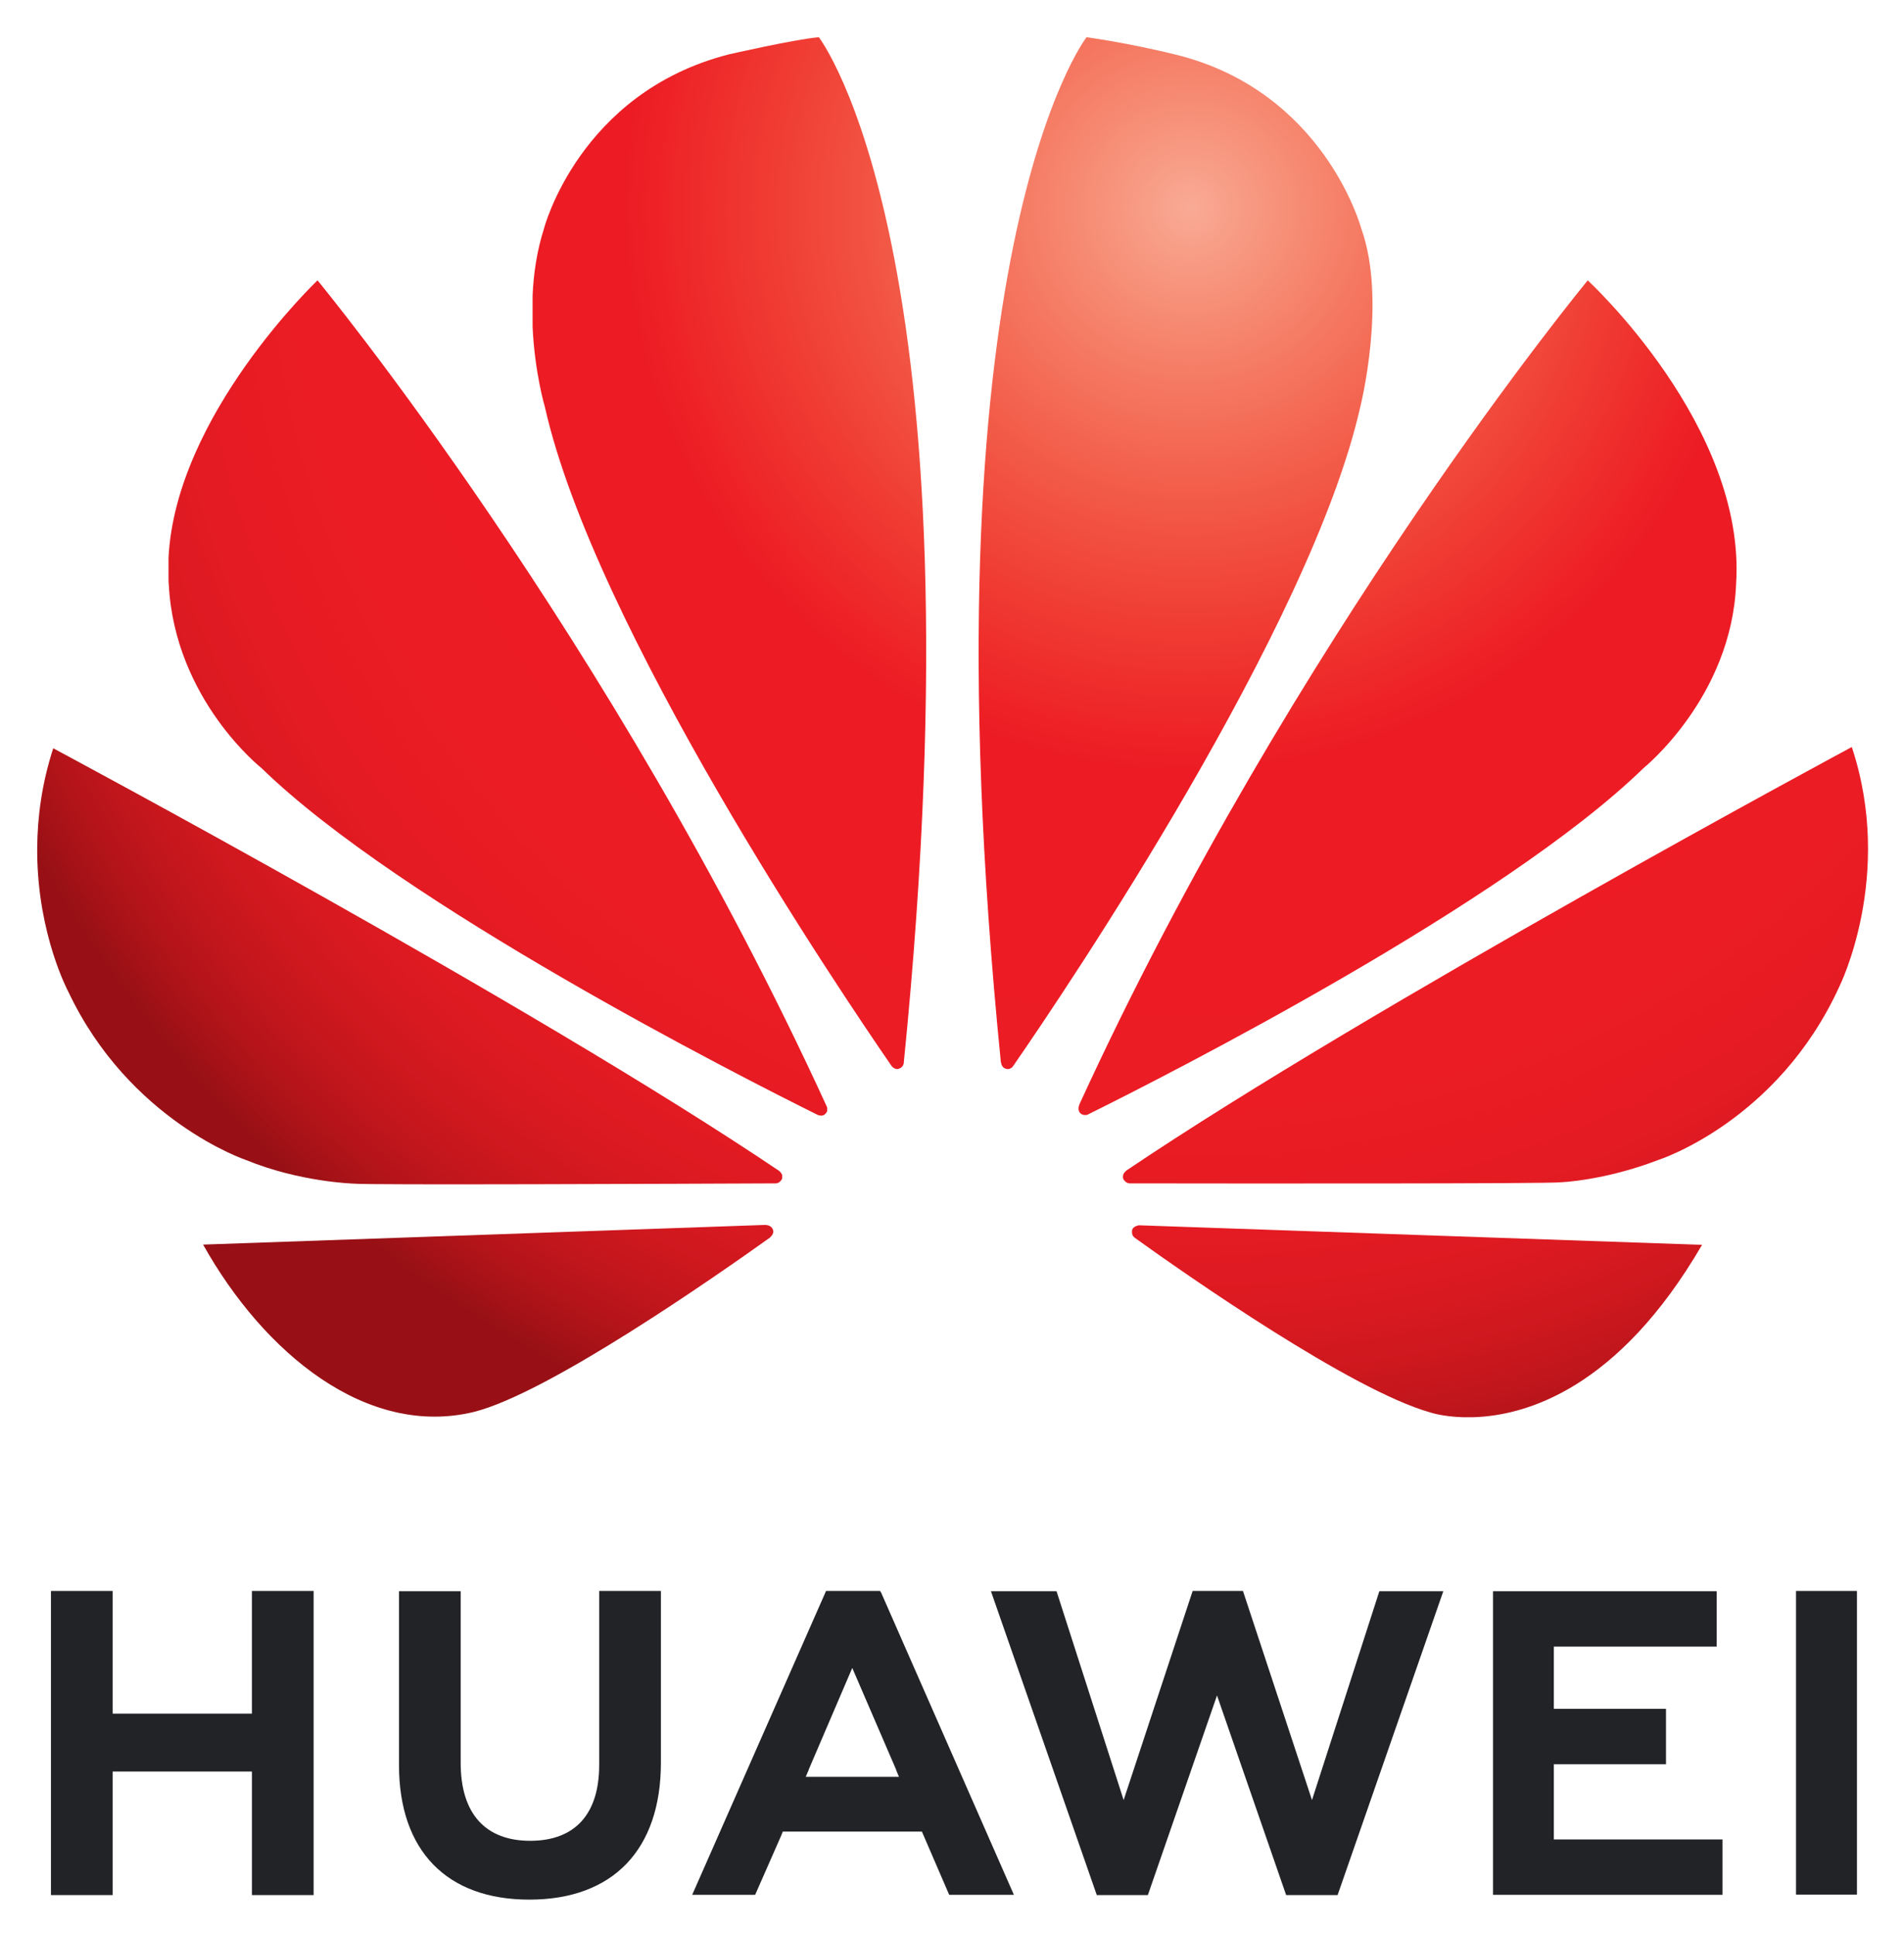 <?xml version="1.0"?>
<svg xmlns="http://www.w3.org/2000/svg" role="img" viewBox="-206.40 -206.40 10562.80 10732.80" width="10562.80" height="10732.80"><title>Huawei Cloud Container Engine (CCE) logo</title><style>svg {enable-background:new 0 0 10156.8 10329.2}</style><style>.st0{fill:#212326}</style><g id="g3483"><path id="path3475" d="M1533.4 8617.4V10304h-342.2v-685.2H418.5v685.2H76.3V8617.4h342.2v680.3h772.6v-680.3h342.3z" class="st0"></path><path id="path3477" d="M3117.9 8617.4h342.2v951.8c0 482.9-265.9 760-730 760-459.1 0-723-272.2-723-746.8v-963.7h342.2v952.5c0 281.3 137.2 431.8 385.6 431.8 247.1 0 382.8-146.3 382.8-420.6v-965z" class="st0"></path><path id="path3493" d="M4279.6 9609.1h.7l-16.8 39.2h517.2l-16.1-39.2h.7l-243.6-564.8-242.1 564.8zM4136.2 9952l-9.8 24.5-143.5 326.1h-349.2l742.6-1685.3h299.5l6.3 9.8 736.3 1675.5h-359L4908.1 9952h-771.9z" class="st0"></path><path id="path3481" d="M7445.8 8618.8h354.8L7214.2 10304h-285.5l-383.5-1107.2-383.6 1107.2h-283.4L5291 8618.7h363.9L6027.2 9777 6410 8617.4h279.2L7072.1 9777l373.7-1158.2z" class="st0"></path><path id="path3485" d="M8413.7 9995.4h935.7v307.2h-1273V8618.8h1240.9V8926h-903.5v345H9036v307.2h-622.2v417.2z" class="st0"></path><path id="path3489" d="M9757.4 8617.4h338v1683.9h-338V8617.4z" class="st0"></path></g><radialGradient id="SVGID_1_" cx="6349.88" cy="-10.402" r="7309.688" gradientTransform="translate(37.613 958.126)" gradientUnits="userSpaceOnUse"><stop offset="0" stop-color="#f9aa95"></stop><stop offset=".004" stop-color="#f9a993"></stop><stop offset=".008" stop-color="#f9a791"></stop><stop offset=".012" stop-color="#f8a68f"></stop><stop offset=".016" stop-color="#f8a48e"></stop><stop offset=".02" stop-color="#f8a38d"></stop><stop offset=".023" stop-color="#f8a28b"></stop><stop offset=".027" stop-color="#f8a089"></stop><stop offset=".031" stop-color="#f89e87"></stop><stop offset=".035" stop-color="#f89d86"></stop><stop offset=".039" stop-color="#f89b84"></stop><stop offset=".043" stop-color="#f89a83"></stop><stop offset=".047" stop-color="#f79982"></stop><stop offset=".051" stop-color="#f79780"></stop><stop offset=".055" stop-color="#f7967e"></stop><stop offset=".059" stop-color="#f7947d"></stop><stop offset=".063" stop-color="#f7937b"></stop><stop offset=".066" stop-color="#f7917a"></stop><stop offset=".07" stop-color="#f79078"></stop><stop offset=".074" stop-color="#f78f77"></stop><stop offset=".078" stop-color="#f78d76"></stop><stop offset=".082" stop-color="#f68c74"></stop><stop offset=".086" stop-color="#f68a72"></stop><stop offset=".09" stop-color="#f68871"></stop><stop offset=".094" stop-color="#f68770"></stop><stop offset=".098" stop-color="#f6866e"></stop><stop offset=".102" stop-color="#f6856d"></stop><stop offset=".105" stop-color="#f6836c"></stop><stop offset=".109" stop-color="#f6826a"></stop><stop offset=".113" stop-color="#f68069"></stop><stop offset=".117" stop-color="#f57f67"></stop><stop offset=".121" stop-color="#f57d66"></stop><stop offset=".125" stop-color="#f57c65"></stop><stop offset=".129" stop-color="#f57b64"></stop><stop offset=".133" stop-color="#f57962"></stop><stop offset=".137" stop-color="#f57861"></stop><stop offset=".141" stop-color="#f57660"></stop><stop offset=".144" stop-color="#f5755e"></stop><stop offset=".148" stop-color="#f4745d"></stop><stop offset=".152" stop-color="#f4735c"></stop><stop offset=".156" stop-color="#f4715b"></stop><stop offset=".16" stop-color="#f4705a"></stop><stop offset=".164" stop-color="#f46e58"></stop><stop offset=".168" stop-color="#f46d57"></stop><stop offset=".172" stop-color="#f46b56"></stop><stop offset=".176" stop-color="#f46a55"></stop><stop offset=".18" stop-color="#f46954"></stop><stop offset=".184" stop-color="#f46853"></stop><stop offset=".188" stop-color="#f36652"></stop><stop offset=".191" stop-color="#f36550"></stop><stop offset=".195" stop-color="#f3634f"></stop><stop offset=".199" stop-color="#f3624f"></stop><stop offset=".203" stop-color="#f3614e"></stop><stop offset=".207" stop-color="#f3604c"></stop><stop offset=".211" stop-color="#f35e4b"></stop><stop offset=".215" stop-color="#f35d4a"></stop><stop offset=".219" stop-color="#f35b49"></stop><stop offset=".223" stop-color="#f25a48"></stop><stop offset=".227" stop-color="#f25947"></stop><stop offset=".231" stop-color="#f25846"></stop><stop offset=".234" stop-color="#f25745"></stop><stop offset=".238" stop-color="#f25544"></stop><stop offset=".242" stop-color="#f25443"></stop><stop offset=".246" stop-color="#f25242"></stop><stop offset=".25" stop-color="#f25141"></stop><stop offset=".254" stop-color="#f25041"></stop><stop offset=".258" stop-color="#f14f40"></stop><stop offset=".262" stop-color="#f14d3f"></stop><stop offset=".266" stop-color="#f14c3e"></stop><stop offset=".27" stop-color="#f14b3d"></stop><stop offset=".273" stop-color="#f14a3c"></stop><stop offset=".277" stop-color="#f1493b"></stop><stop offset=".281" stop-color="#f1473b"></stop><stop offset=".285" stop-color="#f1463a"></stop><stop offset=".289" stop-color="#f14539"></stop><stop offset=".293" stop-color="#f14438"></stop><stop offset=".297" stop-color="#f04337"></stop><stop offset=".301" stop-color="#f04137"></stop><stop offset=".305" stop-color="#f04036"></stop><stop offset=".309" stop-color="#f03f35"></stop><stop offset=".313" stop-color="#f03d34"></stop><stop offset=".316" stop-color="#f03c33"></stop><stop offset=".32" stop-color="#f03b33"></stop><stop offset=".324" stop-color="#f03a32"></stop><stop offset=".328" stop-color="#f03931"></stop><stop offset=".332" stop-color="#ef3731"></stop><stop offset=".336" stop-color="#ef3630"></stop><stop offset=".34" stop-color="#ef352f"></stop><stop offset=".344" stop-color="#ef342f"></stop><stop offset=".348" stop-color="#ef332e"></stop><stop offset=".352" stop-color="#ef312d"></stop><stop offset=".355" stop-color="#ef302d"></stop><stop offset=".359" stop-color="#ef2f2c"></stop><stop offset=".363" stop-color="#ef2e2c"></stop><stop offset=".367" stop-color="#ef2d2b"></stop><stop offset=".371" stop-color="#ee2b2b"></stop><stop offset=".375" stop-color="#ee2a2a"></stop><stop offset=".379" stop-color="#ee2929"></stop><stop offset=".383" stop-color="#ee2829"></stop><stop offset=".387" stop-color="#ee2729"></stop><stop offset=".391" stop-color="#ee2628"></stop><stop offset=".395" stop-color="#ee2427"></stop><stop offset=".398" stop-color="#ee2327"></stop><stop offset=".402" stop-color="#ee2226"></stop><stop offset=".406" stop-color="#ed2126"></stop><stop offset=".41" stop-color="#ed2026"></stop><stop offset=".414" stop-color="#ed1f25"></stop><stop offset=".418" stop-color="#ed1e25"></stop><stop offset=".422" stop-color="#ed1d24"></stop><stop offset=".426" stop-color="#ed1c24"></stop><stop offset=".566" stop-color="#ed1c24"></stop><stop offset=".59" stop-color="#ed1c24"></stop><stop offset=".602" stop-color="#ed1c24"></stop><stop offset=".625" stop-color="#ec1c24"></stop><stop offset=".648" stop-color="#ec1c24"></stop><stop offset=".668" stop-color="#eb1c24"></stop><stop offset=".676" stop-color="#eb1c24"></stop><stop offset=".684" stop-color="#eb1c24"></stop><stop offset=".691" stop-color="#ea1c24"></stop><stop offset=".707" stop-color="#ea1c23"></stop><stop offset=".715" stop-color="#e91b23"></stop><stop offset=".723" stop-color="#e81b23"></stop><stop offset=".731" stop-color="#e81b23"></stop><stop offset=".738" stop-color="#e71b23"></stop><stop offset=".746" stop-color="#e61b23"></stop><stop offset=".754" stop-color="#e61b23"></stop><stop offset=".758" stop-color="#e51b23"></stop><stop offset=".762" stop-color="#e51b23"></stop><stop offset=".766" stop-color="#e51b23"></stop><stop offset=".769" stop-color="#e41b22"></stop><stop offset=".773" stop-color="#e41b22"></stop><stop offset=".777" stop-color="#e41b22"></stop><stop offset=".781" stop-color="#e31b22"></stop><stop offset=".785" stop-color="#e21b22"></stop><stop offset=".789" stop-color="#e21a22"></stop><stop offset=".793" stop-color="#e11a22"></stop><stop offset=".797" stop-color="#e01a22"></stop><stop offset=".801" stop-color="#e01a22"></stop><stop offset=".805" stop-color="#e01a22"></stop><stop offset=".809" stop-color="#df1a22"></stop><stop offset=".813" stop-color="#df1a21"></stop><stop offset=".816" stop-color="#de1a21"></stop><stop offset=".82" stop-color="#dd1a21"></stop><stop offset=".824" stop-color="#dc1a21"></stop><stop offset=".828" stop-color="#dc1a21"></stop><stop offset=".832" stop-color="#da1921"></stop><stop offset=".836" stop-color="#da1921"></stop><stop offset=".84" stop-color="#d91920"></stop><stop offset=".844" stop-color="#d81920"></stop><stop offset=".848" stop-color="#d71920"></stop><stop offset=".852" stop-color="#d61920"></stop><stop offset=".856" stop-color="#d51920"></stop><stop offset=".859" stop-color="#d41920"></stop><stop offset=".863" stop-color="#d3181f"></stop><stop offset=".867" stop-color="#d2181f"></stop><stop offset=".871" stop-color="#d1181f"></stop><stop offset=".875" stop-color="#d0181f"></stop><stop offset=".879" stop-color="#cf181f"></stop><stop offset=".883" stop-color="#ce181e"></stop><stop offset=".887" stop-color="#cd181e"></stop><stop offset=".891" stop-color="#cc171e"></stop><stop offset=".894" stop-color="#ca171e"></stop><stop offset=".898" stop-color="#c9171e"></stop><stop offset=".902" stop-color="#c8171d"></stop><stop offset=".906" stop-color="#c6171d"></stop><stop offset=".91" stop-color="#c5161d"></stop><stop offset=".914" stop-color="#c3161d"></stop><stop offset=".918" stop-color="#c1161c"></stop><stop offset=".922" stop-color="#c0161c"></stop><stop offset=".926" stop-color="#bf161c"></stop><stop offset=".93" stop-color="#bd151b"></stop><stop offset=".934" stop-color="#bb151b"></stop><stop offset=".938" stop-color="#b9151b"></stop><stop offset=".941" stop-color="#b8151b"></stop><stop offset=".945" stop-color="#b6141a"></stop><stop offset=".949" stop-color="#b4141a"></stop><stop offset=".953" stop-color="#b2141a"></stop><stop offset=".957" stop-color="#b01419"></stop><stop offset=".961" stop-color="#ae1319"></stop><stop offset=".965" stop-color="#ac1318"></stop><stop offset=".969" stop-color="#aa1318"></stop><stop offset=".973" stop-color="#a71218"></stop><stop offset=".977" stop-color="#a51217"></stop><stop offset=".981" stop-color="#a31217"></stop><stop offset=".984" stop-color="#a01116"></stop><stop offset=".988" stop-color="#9e1116"></stop><stop offset=".992" stop-color="#9b1116"></stop><stop offset=".996" stop-color="#991015"></stop><stop offset="1" stop-color="#981015"></stop></radialGradient><path fill="url(#SVGID_1_)" d="M1555.1 1348.6s-786.6 746.1-826.5 1537.6v124.6c0 8.4.7 16.8 1.4 25.2 33.6 639 514.4 1017.6 514.4 1017.6 774.7 754.4 2650.4 1707.7 3086.4 1923.9 5.6 2.1 28.7 9.8 42-7 0 0 6.3-5.6 9.8-14.7v-18.9c-.7-1.4-1.4-2.8-1.4-4.2C3187.9 3325 1555.1 1348.6 1555.1 1348.6z"></path><radialGradient id="SVGID_2_" cx="6371.448" cy="-64.321" r="7374.474" gradientTransform="translate(37.734 957.823)" gradientUnits="userSpaceOnUse"><stop offset="0" stop-color="#f9aa95"></stop><stop offset=".004" stop-color="#f9a993"></stop><stop offset=".008" stop-color="#f9a791"></stop><stop offset=".012" stop-color="#f8a68f"></stop><stop offset=".016" stop-color="#f8a48e"></stop><stop offset=".02" stop-color="#f8a38d"></stop><stop offset=".023" stop-color="#f8a28b"></stop><stop offset=".027" stop-color="#f8a089"></stop><stop offset=".031" stop-color="#f89e87"></stop><stop offset=".035" stop-color="#f89d86"></stop><stop offset=".039" stop-color="#f89b84"></stop><stop offset=".043" stop-color="#f89a83"></stop><stop offset=".047" stop-color="#f79982"></stop><stop offset=".051" stop-color="#f79780"></stop><stop offset=".055" stop-color="#f7967e"></stop><stop offset=".059" stop-color="#f7947d"></stop><stop offset=".063" stop-color="#f7937b"></stop><stop offset=".066" stop-color="#f7917a"></stop><stop offset=".07" stop-color="#f79078"></stop><stop offset=".074" stop-color="#f78f77"></stop><stop offset=".078" stop-color="#f78d76"></stop><stop offset=".082" stop-color="#f68c74"></stop><stop offset=".086" stop-color="#f68a72"></stop><stop offset=".09" stop-color="#f68871"></stop><stop offset=".094" stop-color="#f68770"></stop><stop offset=".098" stop-color="#f6866e"></stop><stop offset=".102" stop-color="#f6856d"></stop><stop offset=".105" stop-color="#f6836c"></stop><stop offset=".109" stop-color="#f6826a"></stop><stop offset=".113" stop-color="#f68069"></stop><stop offset=".117" stop-color="#f57f67"></stop><stop offset=".121" stop-color="#f57d66"></stop><stop offset=".125" stop-color="#f57c65"></stop><stop offset=".129" stop-color="#f57b64"></stop><stop offset=".133" stop-color="#f57962"></stop><stop offset=".137" stop-color="#f57861"></stop><stop offset=".141" stop-color="#f57660"></stop><stop offset=".144" stop-color="#f5755e"></stop><stop offset=".148" stop-color="#f4745d"></stop><stop offset=".152" stop-color="#f4735c"></stop><stop offset=".156" stop-color="#f4715b"></stop><stop offset=".16" stop-color="#f4705a"></stop><stop offset=".164" stop-color="#f46e58"></stop><stop offset=".168" stop-color="#f46d57"></stop><stop offset=".172" stop-color="#f46b56"></stop><stop offset=".176" stop-color="#f46a55"></stop><stop offset=".18" stop-color="#f46954"></stop><stop offset=".184" stop-color="#f46853"></stop><stop offset=".188" stop-color="#f36652"></stop><stop offset=".191" stop-color="#f36550"></stop><stop offset=".195" stop-color="#f3634f"></stop><stop offset=".199" stop-color="#f3624f"></stop><stop offset=".203" stop-color="#f3614e"></stop><stop offset=".207" stop-color="#f3604c"></stop><stop offset=".211" stop-color="#f35e4b"></stop><stop offset=".215" stop-color="#f35d4a"></stop><stop offset=".219" stop-color="#f35b49"></stop><stop offset=".223" stop-color="#f25a48"></stop><stop offset=".227" stop-color="#f25947"></stop><stop offset=".231" stop-color="#f25846"></stop><stop offset=".234" stop-color="#f25745"></stop><stop offset=".238" stop-color="#f25544"></stop><stop offset=".242" stop-color="#f25443"></stop><stop offset=".246" stop-color="#f25242"></stop><stop offset=".25" stop-color="#f25141"></stop><stop offset=".254" stop-color="#f25041"></stop><stop offset=".258" stop-color="#f14f40"></stop><stop offset=".262" stop-color="#f14d3f"></stop><stop offset=".266" stop-color="#f14c3e"></stop><stop offset=".27" stop-color="#f14b3d"></stop><stop offset=".273" stop-color="#f14a3c"></stop><stop offset=".277" stop-color="#f1493b"></stop><stop offset=".281" stop-color="#f1473b"></stop><stop offset=".285" stop-color="#f1463a"></stop><stop offset=".289" stop-color="#f14539"></stop><stop offset=".293" stop-color="#f14438"></stop><stop offset=".297" stop-color="#f04337"></stop><stop offset=".301" stop-color="#f04137"></stop><stop offset=".305" stop-color="#f04036"></stop><stop offset=".309" stop-color="#f03f35"></stop><stop offset=".313" stop-color="#f03d34"></stop><stop offset=".316" stop-color="#f03c33"></stop><stop offset=".32" stop-color="#f03b33"></stop><stop offset=".324" stop-color="#f03a32"></stop><stop offset=".328" stop-color="#f03931"></stop><stop offset=".332" stop-color="#ef3731"></stop><stop offset=".336" stop-color="#ef3630"></stop><stop offset=".34" stop-color="#ef352f"></stop><stop offset=".344" stop-color="#ef342f"></stop><stop offset=".348" stop-color="#ef332e"></stop><stop offset=".352" stop-color="#ef312d"></stop><stop offset=".355" stop-color="#ef302d"></stop><stop offset=".359" stop-color="#ef2f2c"></stop><stop offset=".363" stop-color="#ef2e2c"></stop><stop offset=".367" stop-color="#ef2d2b"></stop><stop offset=".371" stop-color="#ee2b2b"></stop><stop offset=".375" stop-color="#ee2a2a"></stop><stop offset=".379" stop-color="#ee2929"></stop><stop offset=".383" stop-color="#ee2829"></stop><stop offset=".387" stop-color="#ee2729"></stop><stop offset=".391" stop-color="#ee2628"></stop><stop offset=".395" stop-color="#ee2427"></stop><stop offset=".398" stop-color="#ee2327"></stop><stop offset=".402" stop-color="#ee2226"></stop><stop offset=".406" stop-color="#ed2126"></stop><stop offset=".41" stop-color="#ed2026"></stop><stop offset=".414" stop-color="#ed1f25"></stop><stop offset=".418" stop-color="#ed1e25"></stop><stop offset=".422" stop-color="#ed1d24"></stop><stop offset=".426" stop-color="#ed1c24"></stop><stop offset=".566" stop-color="#ed1c24"></stop><stop offset=".59" stop-color="#ed1c24"></stop><stop offset=".602" stop-color="#ed1c24"></stop><stop offset=".625" stop-color="#ec1c24"></stop><stop offset=".648" stop-color="#ec1c24"></stop><stop offset=".668" stop-color="#eb1c24"></stop><stop offset=".676" stop-color="#eb1c24"></stop><stop offset=".684" stop-color="#eb1c24"></stop><stop offset=".691" stop-color="#ea1c24"></stop><stop offset=".707" stop-color="#ea1c23"></stop><stop offset=".715" stop-color="#e91b23"></stop><stop offset=".723" stop-color="#e81b23"></stop><stop offset=".731" stop-color="#e81b23"></stop><stop offset=".738" stop-color="#e71b23"></stop><stop offset=".746" stop-color="#e61b23"></stop><stop offset=".754" stop-color="#e61b23"></stop><stop offset=".758" stop-color="#e51b23"></stop><stop offset=".762" stop-color="#e51b23"></stop><stop offset=".766" stop-color="#e51b23"></stop><stop offset=".769" stop-color="#e41b22"></stop><stop offset=".773" stop-color="#e41b22"></stop><stop offset=".777" stop-color="#e41b22"></stop><stop offset=".781" stop-color="#e31b22"></stop><stop offset=".785" stop-color="#e21b22"></stop><stop offset=".789" stop-color="#e21a22"></stop><stop offset=".793" stop-color="#e11a22"></stop><stop offset=".797" stop-color="#e01a22"></stop><stop offset=".801" stop-color="#e01a22"></stop><stop offset=".805" stop-color="#e01a22"></stop><stop offset=".809" stop-color="#df1a22"></stop><stop offset=".813" stop-color="#df1a21"></stop><stop offset=".816" stop-color="#de1a21"></stop><stop offset=".82" stop-color="#dd1a21"></stop><stop offset=".824" stop-color="#dc1a21"></stop><stop offset=".828" stop-color="#dc1a21"></stop><stop offset=".832" stop-color="#da1921"></stop><stop offset=".836" stop-color="#da1921"></stop><stop offset=".84" stop-color="#d91920"></stop><stop offset=".844" stop-color="#d81920"></stop><stop offset=".848" stop-color="#d71920"></stop><stop offset=".852" stop-color="#d61920"></stop><stop offset=".856" stop-color="#d51920"></stop><stop offset=".859" stop-color="#d41920"></stop><stop offset=".863" stop-color="#d3181f"></stop><stop offset=".867" stop-color="#d2181f"></stop><stop offset=".871" stop-color="#d1181f"></stop><stop offset=".875" stop-color="#d0181f"></stop><stop offset=".879" stop-color="#cf181f"></stop><stop offset=".883" stop-color="#ce181e"></stop><stop offset=".887" stop-color="#cd181e"></stop><stop offset=".891" stop-color="#cc171e"></stop><stop offset=".894" stop-color="#ca171e"></stop><stop offset=".898" stop-color="#c9171e"></stop><stop offset=".902" stop-color="#c8171d"></stop><stop offset=".906" stop-color="#c6171d"></stop><stop offset=".91" stop-color="#c5161d"></stop><stop offset=".914" stop-color="#c3161d"></stop><stop offset=".918" stop-color="#c1161c"></stop><stop offset=".922" stop-color="#c0161c"></stop><stop offset=".926" stop-color="#bf161c"></stop><stop offset=".93" stop-color="#bd151b"></stop><stop offset=".934" stop-color="#bb151b"></stop><stop offset=".938" stop-color="#b9151b"></stop><stop offset=".941" stop-color="#b8151b"></stop><stop offset=".945" stop-color="#b6141a"></stop><stop offset=".949" stop-color="#b4141a"></stop><stop offset=".953" stop-color="#b2141a"></stop><stop offset=".957" stop-color="#b01419"></stop><stop offset=".961" stop-color="#ae1319"></stop><stop offset=".965" stop-color="#ac1318"></stop><stop offset=".969" stop-color="#aa1318"></stop><stop offset=".973" stop-color="#a71218"></stop><stop offset=".977" stop-color="#a51217"></stop><stop offset=".981" stop-color="#a31217"></stop><stop offset=".984" stop-color="#a01116"></stop><stop offset=".988" stop-color="#9e1116"></stop><stop offset=".992" stop-color="#9b1116"></stop><stop offset=".996" stop-color="#991015"></stop><stop offset="1" stop-color="#981015"></stop></radialGradient><path fill="url(#SVGID_2_)" d="M2422.9 7624.3c410.1-102.2 1338.1-749.5 1644.7-968.6l-.7-.7c23.8-21.7 15.4-39.2 15.4-39.2-7.7-28-39.9-28-39.9-28v-.7L920.3 6696.3c338 603.2 908.4 1072.1 1502.6 928z"></path><radialGradient id="SVGID_3_" cx="6360.665" cy="-42.752" r="7362.138" gradientTransform="translate(37.673 957.944)" gradientUnits="userSpaceOnUse"><stop offset="0" stop-color="#f9aa95"></stop><stop offset=".004" stop-color="#f9a993"></stop><stop offset=".008" stop-color="#f9a791"></stop><stop offset=".012" stop-color="#f8a68f"></stop><stop offset=".016" stop-color="#f8a48e"></stop><stop offset=".02" stop-color="#f8a38d"></stop><stop offset=".023" stop-color="#f8a28b"></stop><stop offset=".027" stop-color="#f8a089"></stop><stop offset=".031" stop-color="#f89e87"></stop><stop offset=".035" stop-color="#f89d86"></stop><stop offset=".039" stop-color="#f89b84"></stop><stop offset=".043" stop-color="#f89a83"></stop><stop offset=".047" stop-color="#f79982"></stop><stop offset=".051" stop-color="#f79780"></stop><stop offset=".055" stop-color="#f7967e"></stop><stop offset=".059" stop-color="#f7947d"></stop><stop offset=".063" stop-color="#f7937b"></stop><stop offset=".066" stop-color="#f7917a"></stop><stop offset=".07" stop-color="#f79078"></stop><stop offset=".074" stop-color="#f78f77"></stop><stop offset=".078" stop-color="#f78d76"></stop><stop offset=".082" stop-color="#f68c74"></stop><stop offset=".086" stop-color="#f68a72"></stop><stop offset=".09" stop-color="#f68871"></stop><stop offset=".094" stop-color="#f68770"></stop><stop offset=".098" stop-color="#f6866e"></stop><stop offset=".102" stop-color="#f6856d"></stop><stop offset=".105" stop-color="#f6836c"></stop><stop offset=".109" stop-color="#f6826a"></stop><stop offset=".113" stop-color="#f68069"></stop><stop offset=".117" stop-color="#f57f67"></stop><stop offset=".121" stop-color="#f57d66"></stop><stop offset=".125" stop-color="#f57c65"></stop><stop offset=".129" stop-color="#f57b64"></stop><stop offset=".133" stop-color="#f57962"></stop><stop offset=".137" stop-color="#f57861"></stop><stop offset=".141" stop-color="#f57660"></stop><stop offset=".144" stop-color="#f5755e"></stop><stop offset=".148" stop-color="#f4745d"></stop><stop offset=".152" stop-color="#f4735c"></stop><stop offset=".156" stop-color="#f4715b"></stop><stop offset=".16" stop-color="#f4705a"></stop><stop offset=".164" stop-color="#f46e58"></stop><stop offset=".168" stop-color="#f46d57"></stop><stop offset=".172" stop-color="#f46b56"></stop><stop offset=".176" stop-color="#f46a55"></stop><stop offset=".18" stop-color="#f46954"></stop><stop offset=".184" stop-color="#f46853"></stop><stop offset=".188" stop-color="#f36652"></stop><stop offset=".191" stop-color="#f36550"></stop><stop offset=".195" stop-color="#f3634f"></stop><stop offset=".199" stop-color="#f3624f"></stop><stop offset=".203" stop-color="#f3614e"></stop><stop offset=".207" stop-color="#f3604c"></stop><stop offset=".211" stop-color="#f35e4b"></stop><stop offset=".215" stop-color="#f35d4a"></stop><stop offset=".219" stop-color="#f35b49"></stop><stop offset=".223" stop-color="#f25a48"></stop><stop offset=".227" stop-color="#f25947"></stop><stop offset=".231" stop-color="#f25846"></stop><stop offset=".234" stop-color="#f25745"></stop><stop offset=".238" stop-color="#f25544"></stop><stop offset=".242" stop-color="#f25443"></stop><stop offset=".246" stop-color="#f25242"></stop><stop offset=".25" stop-color="#f25141"></stop><stop offset=".254" stop-color="#f25041"></stop><stop offset=".258" stop-color="#f14f40"></stop><stop offset=".262" stop-color="#f14d3f"></stop><stop offset=".266" stop-color="#f14c3e"></stop><stop offset=".27" stop-color="#f14b3d"></stop><stop offset=".273" stop-color="#f14a3c"></stop><stop offset=".277" stop-color="#f1493b"></stop><stop offset=".281" stop-color="#f1473b"></stop><stop offset=".285" stop-color="#f1463a"></stop><stop offset=".289" stop-color="#f14539"></stop><stop offset=".293" stop-color="#f14438"></stop><stop offset=".297" stop-color="#f04337"></stop><stop offset=".301" stop-color="#f04137"></stop><stop offset=".305" stop-color="#f04036"></stop><stop offset=".309" stop-color="#f03f35"></stop><stop offset=".313" stop-color="#f03d34"></stop><stop offset=".316" stop-color="#f03c33"></stop><stop offset=".32" stop-color="#f03b33"></stop><stop offset=".324" stop-color="#f03a32"></stop><stop offset=".328" stop-color="#f03931"></stop><stop offset=".332" stop-color="#ef3731"></stop><stop offset=".336" stop-color="#ef3630"></stop><stop offset=".34" stop-color="#ef352f"></stop><stop offset=".344" stop-color="#ef342f"></stop><stop offset=".348" stop-color="#ef332e"></stop><stop offset=".352" stop-color="#ef312d"></stop><stop offset=".355" stop-color="#ef302d"></stop><stop offset=".359" stop-color="#ef2f2c"></stop><stop offset=".363" stop-color="#ef2e2c"></stop><stop offset=".367" stop-color="#ef2d2b"></stop><stop offset=".371" stop-color="#ee2b2b"></stop><stop offset=".375" stop-color="#ee2a2a"></stop><stop offset=".379" stop-color="#ee2929"></stop><stop offset=".383" stop-color="#ee2829"></stop><stop offset=".387" stop-color="#ee2729"></stop><stop offset=".391" stop-color="#ee2628"></stop><stop offset=".395" stop-color="#ee2427"></stop><stop offset=".398" stop-color="#ee2327"></stop><stop offset=".402" stop-color="#ee2226"></stop><stop offset=".406" stop-color="#ed2126"></stop><stop offset=".41" stop-color="#ed2026"></stop><stop offset=".414" stop-color="#ed1f25"></stop><stop offset=".418" stop-color="#ed1e25"></stop><stop offset=".422" stop-color="#ed1d24"></stop><stop offset=".426" stop-color="#ed1c24"></stop><stop offset=".566" stop-color="#ed1c24"></stop><stop offset=".59" stop-color="#ed1c24"></stop><stop offset=".602" stop-color="#ed1c24"></stop><stop offset=".625" stop-color="#ec1c24"></stop><stop offset=".648" stop-color="#ec1c24"></stop><stop offset=".668" stop-color="#eb1c24"></stop><stop offset=".676" stop-color="#eb1c24"></stop><stop offset=".684" stop-color="#eb1c24"></stop><stop offset=".691" stop-color="#ea1c24"></stop><stop offset=".707" stop-color="#ea1c23"></stop><stop offset=".715" stop-color="#e91b23"></stop><stop offset=".723" stop-color="#e81b23"></stop><stop offset=".731" stop-color="#e81b23"></stop><stop offset=".738" stop-color="#e71b23"></stop><stop offset=".746" stop-color="#e61b23"></stop><stop offset=".754" stop-color="#e61b23"></stop><stop offset=".758" stop-color="#e51b23"></stop><stop offset=".762" stop-color="#e51b23"></stop><stop offset=".766" stop-color="#e51b23"></stop><stop offset=".769" stop-color="#e41b22"></stop><stop offset=".773" stop-color="#e41b22"></stop><stop offset=".777" stop-color="#e41b22"></stop><stop offset=".781" stop-color="#e31b22"></stop><stop offset=".785" stop-color="#e21b22"></stop><stop offset=".789" stop-color="#e21a22"></stop><stop offset=".793" stop-color="#e11a22"></stop><stop offset=".797" stop-color="#e01a22"></stop><stop offset=".801" stop-color="#e01a22"></stop><stop offset=".805" stop-color="#e01a22"></stop><stop offset=".809" stop-color="#df1a22"></stop><stop offset=".813" stop-color="#df1a21"></stop><stop offset=".816" stop-color="#de1a21"></stop><stop offset=".82" stop-color="#dd1a21"></stop><stop offset=".824" stop-color="#dc1a21"></stop><stop offset=".828" stop-color="#dc1a21"></stop><stop offset=".832" stop-color="#da1921"></stop><stop offset=".836" stop-color="#da1921"></stop><stop offset=".84" stop-color="#d91920"></stop><stop offset=".844" stop-color="#d81920"></stop><stop offset=".848" stop-color="#d71920"></stop><stop offset=".852" stop-color="#d61920"></stop><stop offset=".856" stop-color="#d51920"></stop><stop offset=".859" stop-color="#d41920"></stop><stop offset=".863" stop-color="#d3181f"></stop><stop offset=".867" stop-color="#d2181f"></stop><stop offset=".871" stop-color="#d1181f"></stop><stop offset=".875" stop-color="#d0181f"></stop><stop offset=".879" stop-color="#cf181f"></stop><stop offset=".883" stop-color="#ce181e"></stop><stop offset=".887" stop-color="#cd181e"></stop><stop offset=".891" stop-color="#cc171e"></stop><stop offset=".894" stop-color="#ca171e"></stop><stop offset=".898" stop-color="#c9171e"></stop><stop offset=".902" stop-color="#c8171d"></stop><stop offset=".906" stop-color="#c6171d"></stop><stop offset=".91" stop-color="#c5161d"></stop><stop offset=".914" stop-color="#c3161d"></stop><stop offset=".918" stop-color="#c1161c"></stop><stop offset=".922" stop-color="#c0161c"></stop><stop offset=".926" stop-color="#bf161c"></stop><stop offset=".93" stop-color="#bd151b"></stop><stop offset=".934" stop-color="#bb151b"></stop><stop offset=".938" stop-color="#b9151b"></stop><stop offset=".941" stop-color="#b8151b"></stop><stop offset=".945" stop-color="#b6141a"></stop><stop offset=".949" stop-color="#b4141a"></stop><stop offset=".953" stop-color="#b2141a"></stop><stop offset=".957" stop-color="#b01419"></stop><stop offset=".961" stop-color="#ae1319"></stop><stop offset=".965" stop-color="#ac1318"></stop><stop offset=".969" stop-color="#aa1318"></stop><stop offset=".973" stop-color="#a71218"></stop><stop offset=".977" stop-color="#a51217"></stop><stop offset=".981" stop-color="#a31217"></stop><stop offset=".984" stop-color="#a01116"></stop><stop offset=".988" stop-color="#9e1116"></stop><stop offset=".992" stop-color="#9b1116"></stop><stop offset=".996" stop-color="#991015"></stop><stop offset="1" stop-color="#981015"></stop></radialGradient><path fill="url(#SVGID_3_)" d="M1158.3 6227.3c298.8 122.5 597.7 130.9 597.7 130.9 46.2 8.4 1856.7.7 2341.7-1.4 20.3 0 32.2-21 32.2-21 .7-2.1 2.1-4.2 2.8-6.3v-19.6c-4.2-11.9-14.7-20.3-14.7-20.3v-.7C2746.9 5363.7 88.9 3943.7 88.9 3943.7c-63.7 196-87.5 382.8-88.9 550.8v30.1c3.5 455.6 172.9 769.8 172.9 769.8 338.7 716 985.4 932.9 985.4 932.9z"></path><radialGradient id="SVGID_4_" cx="6371.448" cy="-10.402" r="7400.621" gradientTransform="translate(37.734 958.126)" gradientUnits="userSpaceOnUse"><stop offset="0" stop-color="#f9aa95"></stop><stop offset=".004" stop-color="#f9a993"></stop><stop offset=".008" stop-color="#f9a791"></stop><stop offset=".012" stop-color="#f8a68f"></stop><stop offset=".016" stop-color="#f8a48e"></stop><stop offset=".02" stop-color="#f8a38d"></stop><stop offset=".023" stop-color="#f8a28b"></stop><stop offset=".027" stop-color="#f8a089"></stop><stop offset=".031" stop-color="#f89e87"></stop><stop offset=".035" stop-color="#f89d86"></stop><stop offset=".039" stop-color="#f89b84"></stop><stop offset=".043" stop-color="#f89a83"></stop><stop offset=".047" stop-color="#f79982"></stop><stop offset=".051" stop-color="#f79780"></stop><stop offset=".055" stop-color="#f7967e"></stop><stop offset=".059" stop-color="#f7947d"></stop><stop offset=".063" stop-color="#f7937b"></stop><stop offset=".066" stop-color="#f7917a"></stop><stop offset=".07" stop-color="#f79078"></stop><stop offset=".074" stop-color="#f78f77"></stop><stop offset=".078" stop-color="#f78d76"></stop><stop offset=".082" stop-color="#f68c74"></stop><stop offset=".086" stop-color="#f68a72"></stop><stop offset=".09" stop-color="#f68871"></stop><stop offset=".094" stop-color="#f68770"></stop><stop offset=".098" stop-color="#f6866e"></stop><stop offset=".102" stop-color="#f6856d"></stop><stop offset=".105" stop-color="#f6836c"></stop><stop offset=".109" stop-color="#f6826a"></stop><stop offset=".113" stop-color="#f68069"></stop><stop offset=".117" stop-color="#f57f67"></stop><stop offset=".121" stop-color="#f57d66"></stop><stop offset=".125" stop-color="#f57c65"></stop><stop offset=".129" stop-color="#f57b64"></stop><stop offset=".133" stop-color="#f57962"></stop><stop offset=".137" stop-color="#f57861"></stop><stop offset=".141" stop-color="#f57660"></stop><stop offset=".144" stop-color="#f5755e"></stop><stop offset=".148" stop-color="#f4745d"></stop><stop offset=".152" stop-color="#f4735c"></stop><stop offset=".156" stop-color="#f4715b"></stop><stop offset=".16" stop-color="#f4705a"></stop><stop offset=".164" stop-color="#f46e58"></stop><stop offset=".168" stop-color="#f46d57"></stop><stop offset=".172" stop-color="#f46b56"></stop><stop offset=".176" stop-color="#f46a55"></stop><stop offset=".18" stop-color="#f46954"></stop><stop offset=".184" stop-color="#f46853"></stop><stop offset=".188" stop-color="#f36652"></stop><stop offset=".191" stop-color="#f36550"></stop><stop offset=".195" stop-color="#f3634f"></stop><stop offset=".199" stop-color="#f3624f"></stop><stop offset=".203" stop-color="#f3614e"></stop><stop offset=".207" stop-color="#f3604c"></stop><stop offset=".211" stop-color="#f35e4b"></stop><stop offset=".215" stop-color="#f35d4a"></stop><stop offset=".219" stop-color="#f35b49"></stop><stop offset=".223" stop-color="#f25a48"></stop><stop offset=".227" stop-color="#f25947"></stop><stop offset=".231" stop-color="#f25846"></stop><stop offset=".234" stop-color="#f25745"></stop><stop offset=".238" stop-color="#f25544"></stop><stop offset=".242" stop-color="#f25443"></stop><stop offset=".246" stop-color="#f25242"></stop><stop offset=".25" stop-color="#f25141"></stop><stop offset=".254" stop-color="#f25041"></stop><stop offset=".258" stop-color="#f14f40"></stop><stop offset=".262" stop-color="#f14d3f"></stop><stop offset=".266" stop-color="#f14c3e"></stop><stop offset=".27" stop-color="#f14b3d"></stop><stop offset=".273" stop-color="#f14a3c"></stop><stop offset=".277" stop-color="#f1493b"></stop><stop offset=".281" stop-color="#f1473b"></stop><stop offset=".285" stop-color="#f1463a"></stop><stop offset=".289" stop-color="#f14539"></stop><stop offset=".293" stop-color="#f14438"></stop><stop offset=".297" stop-color="#f04337"></stop><stop offset=".301" stop-color="#f04137"></stop><stop offset=".305" stop-color="#f04036"></stop><stop offset=".309" stop-color="#f03f35"></stop><stop offset=".313" stop-color="#f03d34"></stop><stop offset=".316" stop-color="#f03c33"></stop><stop offset=".32" stop-color="#f03b33"></stop><stop offset=".324" stop-color="#f03a32"></stop><stop offset=".328" stop-color="#f03931"></stop><stop offset=".332" stop-color="#ef3731"></stop><stop offset=".336" stop-color="#ef3630"></stop><stop offset=".34" stop-color="#ef352f"></stop><stop offset=".344" stop-color="#ef342f"></stop><stop offset=".348" stop-color="#ef332e"></stop><stop offset=".352" stop-color="#ef312d"></stop><stop offset=".355" stop-color="#ef302d"></stop><stop offset=".359" stop-color="#ef2f2c"></stop><stop offset=".363" stop-color="#ef2e2c"></stop><stop offset=".367" stop-color="#ef2d2b"></stop><stop offset=".371" stop-color="#ee2b2b"></stop><stop offset=".375" stop-color="#ee2a2a"></stop><stop offset=".379" stop-color="#ee2929"></stop><stop offset=".383" stop-color="#ee2829"></stop><stop offset=".387" stop-color="#ee2729"></stop><stop offset=".391" stop-color="#ee2628"></stop><stop offset=".395" stop-color="#ee2427"></stop><stop offset=".398" stop-color="#ee2327"></stop><stop offset=".402" stop-color="#ee2226"></stop><stop offset=".406" stop-color="#ed2126"></stop><stop offset=".41" stop-color="#ed2026"></stop><stop offset=".414" stop-color="#ed1f25"></stop><stop offset=".418" stop-color="#ed1e25"></stop><stop offset=".422" stop-color="#ed1d24"></stop><stop offset=".426" stop-color="#ed1c24"></stop><stop offset=".566" stop-color="#ed1c24"></stop><stop offset=".59" stop-color="#ed1c24"></stop><stop offset=".602" stop-color="#ed1c24"></stop><stop offset=".625" stop-color="#ec1c24"></stop><stop offset=".648" stop-color="#ec1c24"></stop><stop offset=".668" stop-color="#eb1c24"></stop><stop offset=".676" stop-color="#eb1c24"></stop><stop offset=".684" stop-color="#eb1c24"></stop><stop offset=".691" stop-color="#ea1c24"></stop><stop offset=".707" stop-color="#ea1c23"></stop><stop offset=".715" stop-color="#e91b23"></stop><stop offset=".723" stop-color="#e81b23"></stop><stop offset=".731" stop-color="#e81b23"></stop><stop offset=".738" stop-color="#e71b23"></stop><stop offset=".746" stop-color="#e61b23"></stop><stop offset=".754" stop-color="#e61b23"></stop><stop offset=".758" stop-color="#e51b23"></stop><stop offset=".762" stop-color="#e51b23"></stop><stop offset=".766" stop-color="#e51b23"></stop><stop offset=".769" stop-color="#e41b22"></stop><stop offset=".773" stop-color="#e41b22"></stop><stop offset=".777" stop-color="#e41b22"></stop><stop offset=".781" stop-color="#e31b22"></stop><stop offset=".785" stop-color="#e21b22"></stop><stop offset=".789" stop-color="#e21a22"></stop><stop offset=".793" stop-color="#e11a22"></stop><stop offset=".797" stop-color="#e01a22"></stop><stop offset=".801" stop-color="#e01a22"></stop><stop offset=".805" stop-color="#e01a22"></stop><stop offset=".809" stop-color="#df1a22"></stop><stop offset=".813" stop-color="#df1a21"></stop><stop offset=".816" stop-color="#de1a21"></stop><stop offset=".82" stop-color="#dd1a21"></stop><stop offset=".824" stop-color="#dc1a21"></stop><stop offset=".828" stop-color="#dc1a21"></stop><stop offset=".832" stop-color="#da1921"></stop><stop offset=".836" stop-color="#da1921"></stop><stop offset=".84" stop-color="#d91920"></stop><stop offset=".844" stop-color="#d81920"></stop><stop offset=".848" stop-color="#d71920"></stop><stop offset=".852" stop-color="#d61920"></stop><stop offset=".856" stop-color="#d51920"></stop><stop offset=".859" stop-color="#d41920"></stop><stop offset=".863" stop-color="#d3181f"></stop><stop offset=".867" stop-color="#d2181f"></stop><stop offset=".871" stop-color="#d1181f"></stop><stop offset=".875" stop-color="#d0181f"></stop><stop offset=".879" stop-color="#cf181f"></stop><stop offset=".883" stop-color="#ce181e"></stop><stop offset=".887" stop-color="#cd181e"></stop><stop offset=".891" stop-color="#cc171e"></stop><stop offset=".894" stop-color="#ca171e"></stop><stop offset=".898" stop-color="#c9171e"></stop><stop offset=".902" stop-color="#c8171d"></stop><stop offset=".906" stop-color="#c6171d"></stop><stop offset=".91" stop-color="#c5161d"></stop><stop offset=".914" stop-color="#c3161d"></stop><stop offset=".918" stop-color="#c1161c"></stop><stop offset=".922" stop-color="#c0161c"></stop><stop offset=".926" stop-color="#bf161c"></stop><stop offset=".93" stop-color="#bd151b"></stop><stop offset=".934" stop-color="#bb151b"></stop><stop offset=".938" stop-color="#b9151b"></stop><stop offset=".941" stop-color="#b8151b"></stop><stop offset=".945" stop-color="#b6141a"></stop><stop offset=".949" stop-color="#b4141a"></stop><stop offset=".953" stop-color="#b2141a"></stop><stop offset=".957" stop-color="#b01419"></stop><stop offset=".961" stop-color="#ae1319"></stop><stop offset=".965" stop-color="#ac1318"></stop><stop offset=".969" stop-color="#aa1318"></stop><stop offset=".973" stop-color="#a71218"></stop><stop offset=".977" stop-color="#a51217"></stop><stop offset=".981" stop-color="#a31217"></stop><stop offset=".984" stop-color="#a01116"></stop><stop offset=".988" stop-color="#9e1116"></stop><stop offset=".992" stop-color="#9b1116"></stop><stop offset=".996" stop-color="#991015"></stop><stop offset="1" stop-color="#981015"></stop></radialGradient><path fill="url(#SVGID_4_)" d="M4741.5 5708.1c21 21 37.1 13.3 37.1 13.3 29.1-8.4 29.5-34.8 29.4-38.7C5258 1190.4 4336.3 0 4336.3 0c-135.8 11.9-502.5 95.9-502.5 95.9C3007.3 309.3 2812 1059.6 2812 1059.6c-39.9 124.6-58.8 252.6-63.7 373.7v172.2c11.2 254 67.9 444.4 67.9 444.4 275.8 1224 1633.5 3235.4 1925.3 3658.2z"></path><radialGradient id="SVGID_5_" cx="6360.665" cy="-10.402" r="7336.243" gradientTransform="translate(37.673 958.126)" gradientUnits="userSpaceOnUse"><stop offset="0" stop-color="#f9aa95"></stop><stop offset=".004" stop-color="#f9a993"></stop><stop offset=".008" stop-color="#f9a791"></stop><stop offset=".012" stop-color="#f8a68f"></stop><stop offset=".016" stop-color="#f8a48e"></stop><stop offset=".02" stop-color="#f8a38d"></stop><stop offset=".023" stop-color="#f8a28b"></stop><stop offset=".027" stop-color="#f8a089"></stop><stop offset=".031" stop-color="#f89e87"></stop><stop offset=".035" stop-color="#f89d86"></stop><stop offset=".039" stop-color="#f89b84"></stop><stop offset=".043" stop-color="#f89a83"></stop><stop offset=".047" stop-color="#f79982"></stop><stop offset=".051" stop-color="#f79780"></stop><stop offset=".055" stop-color="#f7967e"></stop><stop offset=".059" stop-color="#f7947d"></stop><stop offset=".063" stop-color="#f7937b"></stop><stop offset=".066" stop-color="#f7917a"></stop><stop offset=".07" stop-color="#f79078"></stop><stop offset=".074" stop-color="#f78f77"></stop><stop offset=".078" stop-color="#f78d76"></stop><stop offset=".082" stop-color="#f68c74"></stop><stop offset=".086" stop-color="#f68a72"></stop><stop offset=".09" stop-color="#f68871"></stop><stop offset=".094" stop-color="#f68770"></stop><stop offset=".098" stop-color="#f6866e"></stop><stop offset=".102" stop-color="#f6856d"></stop><stop offset=".105" stop-color="#f6836c"></stop><stop offset=".109" stop-color="#f6826a"></stop><stop offset=".113" stop-color="#f68069"></stop><stop offset=".117" stop-color="#f57f67"></stop><stop offset=".121" stop-color="#f57d66"></stop><stop offset=".125" stop-color="#f57c65"></stop><stop offset=".129" stop-color="#f57b64"></stop><stop offset=".133" stop-color="#f57962"></stop><stop offset=".137" stop-color="#f57861"></stop><stop offset=".141" stop-color="#f57660"></stop><stop offset=".144" stop-color="#f5755e"></stop><stop offset=".148" stop-color="#f4745d"></stop><stop offset=".152" stop-color="#f4735c"></stop><stop offset=".156" stop-color="#f4715b"></stop><stop offset=".16" stop-color="#f4705a"></stop><stop offset=".164" stop-color="#f46e58"></stop><stop offset=".168" stop-color="#f46d57"></stop><stop offset=".172" stop-color="#f46b56"></stop><stop offset=".176" stop-color="#f46a55"></stop><stop offset=".18" stop-color="#f46954"></stop><stop offset=".184" stop-color="#f46853"></stop><stop offset=".188" stop-color="#f36652"></stop><stop offset=".191" stop-color="#f36550"></stop><stop offset=".195" stop-color="#f3634f"></stop><stop offset=".199" stop-color="#f3624f"></stop><stop offset=".203" stop-color="#f3614e"></stop><stop offset=".207" stop-color="#f3604c"></stop><stop offset=".211" stop-color="#f35e4b"></stop><stop offset=".215" stop-color="#f35d4a"></stop><stop offset=".219" stop-color="#f35b49"></stop><stop offset=".223" stop-color="#f25a48"></stop><stop offset=".227" stop-color="#f25947"></stop><stop offset=".231" stop-color="#f25846"></stop><stop offset=".234" stop-color="#f25745"></stop><stop offset=".238" stop-color="#f25544"></stop><stop offset=".242" stop-color="#f25443"></stop><stop offset=".246" stop-color="#f25242"></stop><stop offset=".25" stop-color="#f25141"></stop><stop offset=".254" stop-color="#f25041"></stop><stop offset=".258" stop-color="#f14f40"></stop><stop offset=".262" stop-color="#f14d3f"></stop><stop offset=".266" stop-color="#f14c3e"></stop><stop offset=".27" stop-color="#f14b3d"></stop><stop offset=".273" stop-color="#f14a3c"></stop><stop offset=".277" stop-color="#f1493b"></stop><stop offset=".281" stop-color="#f1473b"></stop><stop offset=".285" stop-color="#f1463a"></stop><stop offset=".289" stop-color="#f14539"></stop><stop offset=".293" stop-color="#f14438"></stop><stop offset=".297" stop-color="#f04337"></stop><stop offset=".301" stop-color="#f04137"></stop><stop offset=".305" stop-color="#f04036"></stop><stop offset=".309" stop-color="#f03f35"></stop><stop offset=".313" stop-color="#f03d34"></stop><stop offset=".316" stop-color="#f03c33"></stop><stop offset=".32" stop-color="#f03b33"></stop><stop offset=".324" stop-color="#f03a32"></stop><stop offset=".328" stop-color="#f03931"></stop><stop offset=".332" stop-color="#ef3731"></stop><stop offset=".336" stop-color="#ef3630"></stop><stop offset=".34" stop-color="#ef352f"></stop><stop offset=".344" stop-color="#ef342f"></stop><stop offset=".348" stop-color="#ef332e"></stop><stop offset=".352" stop-color="#ef312d"></stop><stop offset=".355" stop-color="#ef302d"></stop><stop offset=".359" stop-color="#ef2f2c"></stop><stop offset=".363" stop-color="#ef2e2c"></stop><stop offset=".367" stop-color="#ef2d2b"></stop><stop offset=".371" stop-color="#ee2b2b"></stop><stop offset=".375" stop-color="#ee2a2a"></stop><stop offset=".379" stop-color="#ee2929"></stop><stop offset=".383" stop-color="#ee2829"></stop><stop offset=".387" stop-color="#ee2729"></stop><stop offset=".391" stop-color="#ee2628"></stop><stop offset=".395" stop-color="#ee2427"></stop><stop offset=".398" stop-color="#ee2327"></stop><stop offset=".402" stop-color="#ee2226"></stop><stop offset=".406" stop-color="#ed2126"></stop><stop offset=".41" stop-color="#ed2026"></stop><stop offset=".414" stop-color="#ed1f25"></stop><stop offset=".418" stop-color="#ed1e25"></stop><stop offset=".422" stop-color="#ed1d24"></stop><stop offset=".426" stop-color="#ed1c24"></stop><stop offset=".566" stop-color="#ed1c24"></stop><stop offset=".59" stop-color="#ed1c24"></stop><stop offset=".602" stop-color="#ed1c24"></stop><stop offset=".625" stop-color="#ec1c24"></stop><stop offset=".648" stop-color="#ec1c24"></stop><stop offset=".668" stop-color="#eb1c24"></stop><stop offset=".676" stop-color="#eb1c24"></stop><stop offset=".684" stop-color="#eb1c24"></stop><stop offset=".691" stop-color="#ea1c24"></stop><stop offset=".707" stop-color="#ea1c23"></stop><stop offset=".715" stop-color="#e91b23"></stop><stop offset=".723" stop-color="#e81b23"></stop><stop offset=".731" stop-color="#e81b23"></stop><stop offset=".738" stop-color="#e71b23"></stop><stop offset=".746" stop-color="#e61b23"></stop><stop offset=".754" stop-color="#e61b23"></stop><stop offset=".758" stop-color="#e51b23"></stop><stop offset=".762" stop-color="#e51b23"></stop><stop offset=".766" stop-color="#e51b23"></stop><stop offset=".769" stop-color="#e41b22"></stop><stop offset=".773" stop-color="#e41b22"></stop><stop offset=".777" stop-color="#e41b22"></stop><stop offset=".781" stop-color="#e31b22"></stop><stop offset=".785" stop-color="#e21b22"></stop><stop offset=".789" stop-color="#e21a22"></stop><stop offset=".793" stop-color="#e11a22"></stop><stop offset=".797" stop-color="#e01a22"></stop><stop offset=".801" stop-color="#e01a22"></stop><stop offset=".805" stop-color="#e01a22"></stop><stop offset=".809" stop-color="#df1a22"></stop><stop offset=".813" stop-color="#df1a21"></stop><stop offset=".816" stop-color="#de1a21"></stop><stop offset=".82" stop-color="#dd1a21"></stop><stop offset=".824" stop-color="#dc1a21"></stop><stop offset=".828" stop-color="#dc1a21"></stop><stop offset=".832" stop-color="#da1921"></stop><stop offset=".836" stop-color="#da1921"></stop><stop offset=".84" stop-color="#d91920"></stop><stop offset=".844" stop-color="#d81920"></stop><stop offset=".848" stop-color="#d71920"></stop><stop offset=".852" stop-color="#d61920"></stop><stop offset=".856" stop-color="#d51920"></stop><stop offset=".859" stop-color="#d41920"></stop><stop offset=".863" stop-color="#d3181f"></stop><stop offset=".867" stop-color="#d2181f"></stop><stop offset=".871" stop-color="#d1181f"></stop><stop offset=".875" stop-color="#d0181f"></stop><stop offset=".879" stop-color="#cf181f"></stop><stop offset=".883" stop-color="#ce181e"></stop><stop offset=".887" stop-color="#cd181e"></stop><stop offset=".891" stop-color="#cc171e"></stop><stop offset=".894" stop-color="#ca171e"></stop><stop offset=".898" stop-color="#c9171e"></stop><stop offset=".902" stop-color="#c8171d"></stop><stop offset=".906" stop-color="#c6171d"></stop><stop offset=".91" stop-color="#c5161d"></stop><stop offset=".914" stop-color="#c3161d"></stop><stop offset=".918" stop-color="#c1161c"></stop><stop offset=".922" stop-color="#c0161c"></stop><stop offset=".926" stop-color="#bf161c"></stop><stop offset=".93" stop-color="#bd151b"></stop><stop offset=".934" stop-color="#bb151b"></stop><stop offset=".938" stop-color="#b9151b"></stop><stop offset=".941" stop-color="#b8151b"></stop><stop offset=".945" stop-color="#b6141a"></stop><stop offset=".949" stop-color="#b4141a"></stop><stop offset=".953" stop-color="#b2141a"></stop><stop offset=".957" stop-color="#b01419"></stop><stop offset=".961" stop-color="#ae1319"></stop><stop offset=".965" stop-color="#ac1318"></stop><stop offset=".969" stop-color="#aa1318"></stop><stop offset=".973" stop-color="#a71218"></stop><stop offset=".977" stop-color="#a51217"></stop><stop offset=".981" stop-color="#a31217"></stop><stop offset=".984" stop-color="#a01116"></stop><stop offset=".988" stop-color="#9e1116"></stop><stop offset=".992" stop-color="#9b1116"></stop><stop offset=".996" stop-color="#991015"></stop><stop offset="1" stop-color="#981015"></stop></radialGradient><path fill="url(#SVGID_5_)" d="M5346.2 5685.7h.7c3.5 28.7 23.8 34.3 23.8 34.3 30.1 11.9 45.5-16.8 45.5-16.8 299.5-433.2 1648.9-2434.1 1923.9-3653.3 0 0 149.1-590.7 4.9-990.3 0 0-204.4-762.1-1031.6-963.7 0 0-238.7-60.2-492-95.9 0 0-925.2 1191.2-475.2 5685.7z"></path><radialGradient id="SVGID_6_" cx="6360.665" cy="11.165" r="7320.818" gradientTransform="translate(37.673 958.247)" gradientUnits="userSpaceOnUse"><stop offset="0" stop-color="#f9aa95"></stop><stop offset=".004" stop-color="#f9a993"></stop><stop offset=".008" stop-color="#f9a791"></stop><stop offset=".012" stop-color="#f8a68f"></stop><stop offset=".016" stop-color="#f8a48e"></stop><stop offset=".02" stop-color="#f8a38d"></stop><stop offset=".023" stop-color="#f8a28b"></stop><stop offset=".027" stop-color="#f8a089"></stop><stop offset=".031" stop-color="#f89e87"></stop><stop offset=".035" stop-color="#f89d86"></stop><stop offset=".039" stop-color="#f89b84"></stop><stop offset=".043" stop-color="#f89a83"></stop><stop offset=".047" stop-color="#f79982"></stop><stop offset=".051" stop-color="#f79780"></stop><stop offset=".055" stop-color="#f7967e"></stop><stop offset=".059" stop-color="#f7947d"></stop><stop offset=".063" stop-color="#f7937b"></stop><stop offset=".066" stop-color="#f7917a"></stop><stop offset=".07" stop-color="#f79078"></stop><stop offset=".074" stop-color="#f78f77"></stop><stop offset=".078" stop-color="#f78d76"></stop><stop offset=".082" stop-color="#f68c74"></stop><stop offset=".086" stop-color="#f68a72"></stop><stop offset=".09" stop-color="#f68871"></stop><stop offset=".094" stop-color="#f68770"></stop><stop offset=".098" stop-color="#f6866e"></stop><stop offset=".102" stop-color="#f6856d"></stop><stop offset=".105" stop-color="#f6836c"></stop><stop offset=".109" stop-color="#f6826a"></stop><stop offset=".113" stop-color="#f68069"></stop><stop offset=".117" stop-color="#f57f67"></stop><stop offset=".121" stop-color="#f57d66"></stop><stop offset=".125" stop-color="#f57c65"></stop><stop offset=".129" stop-color="#f57b64"></stop><stop offset=".133" stop-color="#f57962"></stop><stop offset=".137" stop-color="#f57861"></stop><stop offset=".141" stop-color="#f57660"></stop><stop offset=".144" stop-color="#f5755e"></stop><stop offset=".148" stop-color="#f4745d"></stop><stop offset=".152" stop-color="#f4735c"></stop><stop offset=".156" stop-color="#f4715b"></stop><stop offset=".16" stop-color="#f4705a"></stop><stop offset=".164" stop-color="#f46e58"></stop><stop offset=".168" stop-color="#f46d57"></stop><stop offset=".172" stop-color="#f46b56"></stop><stop offset=".176" stop-color="#f46a55"></stop><stop offset=".18" stop-color="#f46954"></stop><stop offset=".184" stop-color="#f46853"></stop><stop offset=".188" stop-color="#f36652"></stop><stop offset=".191" stop-color="#f36550"></stop><stop offset=".195" stop-color="#f3634f"></stop><stop offset=".199" stop-color="#f3624f"></stop><stop offset=".203" stop-color="#f3614e"></stop><stop offset=".207" stop-color="#f3604c"></stop><stop offset=".211" stop-color="#f35e4b"></stop><stop offset=".215" stop-color="#f35d4a"></stop><stop offset=".219" stop-color="#f35b49"></stop><stop offset=".223" stop-color="#f25a48"></stop><stop offset=".227" stop-color="#f25947"></stop><stop offset=".231" stop-color="#f25846"></stop><stop offset=".234" stop-color="#f25745"></stop><stop offset=".238" stop-color="#f25544"></stop><stop offset=".242" stop-color="#f25443"></stop><stop offset=".246" stop-color="#f25242"></stop><stop offset=".25" stop-color="#f25141"></stop><stop offset=".254" stop-color="#f25041"></stop><stop offset=".258" stop-color="#f14f40"></stop><stop offset=".262" stop-color="#f14d3f"></stop><stop offset=".266" stop-color="#f14c3e"></stop><stop offset=".27" stop-color="#f14b3d"></stop><stop offset=".273" stop-color="#f14a3c"></stop><stop offset=".277" stop-color="#f1493b"></stop><stop offset=".281" stop-color="#f1473b"></stop><stop offset=".285" stop-color="#f1463a"></stop><stop offset=".289" stop-color="#f14539"></stop><stop offset=".293" stop-color="#f14438"></stop><stop offset=".297" stop-color="#f04337"></stop><stop offset=".301" stop-color="#f04137"></stop><stop offset=".305" stop-color="#f04036"></stop><stop offset=".309" stop-color="#f03f35"></stop><stop offset=".313" stop-color="#f03d34"></stop><stop offset=".316" stop-color="#f03c33"></stop><stop offset=".32" stop-color="#f03b33"></stop><stop offset=".324" stop-color="#f03a32"></stop><stop offset=".328" stop-color="#f03931"></stop><stop offset=".332" stop-color="#ef3731"></stop><stop offset=".336" stop-color="#ef3630"></stop><stop offset=".34" stop-color="#ef352f"></stop><stop offset=".344" stop-color="#ef342f"></stop><stop offset=".348" stop-color="#ef332e"></stop><stop offset=".352" stop-color="#ef312d"></stop><stop offset=".355" stop-color="#ef302d"></stop><stop offset=".359" stop-color="#ef2f2c"></stop><stop offset=".363" stop-color="#ef2e2c"></stop><stop offset=".367" stop-color="#ef2d2b"></stop><stop offset=".371" stop-color="#ee2b2b"></stop><stop offset=".375" stop-color="#ee2a2a"></stop><stop offset=".379" stop-color="#ee2929"></stop><stop offset=".383" stop-color="#ee2829"></stop><stop offset=".387" stop-color="#ee2729"></stop><stop offset=".391" stop-color="#ee2628"></stop><stop offset=".395" stop-color="#ee2427"></stop><stop offset=".398" stop-color="#ee2327"></stop><stop offset=".402" stop-color="#ee2226"></stop><stop offset=".406" stop-color="#ed2126"></stop><stop offset=".41" stop-color="#ed2026"></stop><stop offset=".414" stop-color="#ed1f25"></stop><stop offset=".418" stop-color="#ed1e25"></stop><stop offset=".422" stop-color="#ed1d24"></stop><stop offset=".426" stop-color="#ed1c24"></stop><stop offset=".566" stop-color="#ed1c24"></stop><stop offset=".59" stop-color="#ed1c24"></stop><stop offset=".602" stop-color="#ed1c24"></stop><stop offset=".625" stop-color="#ec1c24"></stop><stop offset=".648" stop-color="#ec1c24"></stop><stop offset=".668" stop-color="#eb1c24"></stop><stop offset=".676" stop-color="#eb1c24"></stop><stop offset=".684" stop-color="#eb1c24"></stop><stop offset=".691" stop-color="#ea1c24"></stop><stop offset=".707" stop-color="#ea1c23"></stop><stop offset=".715" stop-color="#e91b23"></stop><stop offset=".723" stop-color="#e81b23"></stop><stop offset=".731" stop-color="#e81b23"></stop><stop offset=".738" stop-color="#e71b23"></stop><stop offset=".746" stop-color="#e61b23"></stop><stop offset=".754" stop-color="#e61b23"></stop><stop offset=".758" stop-color="#e51b23"></stop><stop offset=".762" stop-color="#e51b23"></stop><stop offset=".766" stop-color="#e51b23"></stop><stop offset=".769" stop-color="#e41b22"></stop><stop offset=".773" stop-color="#e41b22"></stop><stop offset=".777" stop-color="#e41b22"></stop><stop offset=".781" stop-color="#e31b22"></stop><stop offset=".785" stop-color="#e21b22"></stop><stop offset=".789" stop-color="#e21a22"></stop><stop offset=".793" stop-color="#e11a22"></stop><stop offset=".797" stop-color="#e01a22"></stop><stop offset=".801" stop-color="#e01a22"></stop><stop offset=".805" stop-color="#e01a22"></stop><stop offset=".809" stop-color="#df1a22"></stop><stop offset=".813" stop-color="#df1a21"></stop><stop offset=".816" stop-color="#de1a21"></stop><stop offset=".82" stop-color="#dd1a21"></stop><stop offset=".824" stop-color="#dc1a21"></stop><stop offset=".828" stop-color="#dc1a21"></stop><stop offset=".832" stop-color="#da1921"></stop><stop offset=".836" stop-color="#da1921"></stop><stop offset=".84" stop-color="#d91920"></stop><stop offset=".844" stop-color="#d81920"></stop><stop offset=".848" stop-color="#d71920"></stop><stop offset=".852" stop-color="#d61920"></stop><stop offset=".856" stop-color="#d51920"></stop><stop offset=".859" stop-color="#d41920"></stop><stop offset=".863" stop-color="#d3181f"></stop><stop offset=".867" stop-color="#d2181f"></stop><stop offset=".871" stop-color="#d1181f"></stop><stop offset=".875" stop-color="#d0181f"></stop><stop offset=".879" stop-color="#cf181f"></stop><stop offset=".883" stop-color="#ce181e"></stop><stop offset=".887" stop-color="#cd181e"></stop><stop offset=".891" stop-color="#cc171e"></stop><stop offset=".894" stop-color="#ca171e"></stop><stop offset=".898" stop-color="#c9171e"></stop><stop offset=".902" stop-color="#c8171d"></stop><stop offset=".906" stop-color="#c6171d"></stop><stop offset=".91" stop-color="#c5161d"></stop><stop offset=".914" stop-color="#c3161d"></stop><stop offset=".918" stop-color="#c1161c"></stop><stop offset=".922" stop-color="#c0161c"></stop><stop offset=".926" stop-color="#bf161c"></stop><stop offset=".93" stop-color="#bd151b"></stop><stop offset=".934" stop-color="#bb151b"></stop><stop offset=".938" stop-color="#b9151b"></stop><stop offset=".941" stop-color="#b8151b"></stop><stop offset=".945" stop-color="#b6141a"></stop><stop offset=".949" stop-color="#b4141a"></stop><stop offset=".953" stop-color="#b2141a"></stop><stop offset=".957" stop-color="#b01419"></stop><stop offset=".961" stop-color="#ae1319"></stop><stop offset=".965" stop-color="#ac1318"></stop><stop offset=".969" stop-color="#aa1318"></stop><stop offset=".973" stop-color="#a71218"></stop><stop offset=".977" stop-color="#a51217"></stop><stop offset=".981" stop-color="#a31217"></stop><stop offset=".984" stop-color="#a01116"></stop><stop offset=".988" stop-color="#9e1116"></stop><stop offset=".992" stop-color="#9b1116"></stop><stop offset=".996" stop-color="#991015"></stop><stop offset="1" stop-color="#981015"></stop></radialGradient><path fill="url(#SVGID_6_)" d="M9236 6697.7l-3126.3-108.5v.7s-27.3 3.5-35 23.8c0 0-7 28.7 11.9 42.7h-.7c298.8 214.9 1205.2 847.5 1641.9 970.7 0 0 67.2 23.1 179.9 26.6h60.2c291.8-9.1 803.4-157.5 1268.1-956z"></path><radialGradient id="SVGID_7_" cx="6371.448" cy="-21.186" r="7322.415" gradientTransform="translate(37.734 958.065)" gradientUnits="userSpaceOnUse"><stop offset="0" stop-color="#f9aa95"></stop><stop offset=".004" stop-color="#f9a993"></stop><stop offset=".008" stop-color="#f9a791"></stop><stop offset=".012" stop-color="#f8a68f"></stop><stop offset=".016" stop-color="#f8a48e"></stop><stop offset=".02" stop-color="#f8a38d"></stop><stop offset=".023" stop-color="#f8a28b"></stop><stop offset=".027" stop-color="#f8a089"></stop><stop offset=".031" stop-color="#f89e87"></stop><stop offset=".035" stop-color="#f89d86"></stop><stop offset=".039" stop-color="#f89b84"></stop><stop offset=".043" stop-color="#f89a83"></stop><stop offset=".047" stop-color="#f79982"></stop><stop offset=".051" stop-color="#f79780"></stop><stop offset=".055" stop-color="#f7967e"></stop><stop offset=".059" stop-color="#f7947d"></stop><stop offset=".063" stop-color="#f7937b"></stop><stop offset=".066" stop-color="#f7917a"></stop><stop offset=".07" stop-color="#f79078"></stop><stop offset=".074" stop-color="#f78f77"></stop><stop offset=".078" stop-color="#f78d76"></stop><stop offset=".082" stop-color="#f68c74"></stop><stop offset=".086" stop-color="#f68a72"></stop><stop offset=".09" stop-color="#f68871"></stop><stop offset=".094" stop-color="#f68770"></stop><stop offset=".098" stop-color="#f6866e"></stop><stop offset=".102" stop-color="#f6856d"></stop><stop offset=".105" stop-color="#f6836c"></stop><stop offset=".109" stop-color="#f6826a"></stop><stop offset=".113" stop-color="#f68069"></stop><stop offset=".117" stop-color="#f57f67"></stop><stop offset=".121" stop-color="#f57d66"></stop><stop offset=".125" stop-color="#f57c65"></stop><stop offset=".129" stop-color="#f57b64"></stop><stop offset=".133" stop-color="#f57962"></stop><stop offset=".137" stop-color="#f57861"></stop><stop offset=".141" stop-color="#f57660"></stop><stop offset=".144" stop-color="#f5755e"></stop><stop offset=".148" stop-color="#f4745d"></stop><stop offset=".152" stop-color="#f4735c"></stop><stop offset=".156" stop-color="#f4715b"></stop><stop offset=".16" stop-color="#f4705a"></stop><stop offset=".164" stop-color="#f46e58"></stop><stop offset=".168" stop-color="#f46d57"></stop><stop offset=".172" stop-color="#f46b56"></stop><stop offset=".176" stop-color="#f46a55"></stop><stop offset=".18" stop-color="#f46954"></stop><stop offset=".184" stop-color="#f46853"></stop><stop offset=".188" stop-color="#f36652"></stop><stop offset=".191" stop-color="#f36550"></stop><stop offset=".195" stop-color="#f3634f"></stop><stop offset=".199" stop-color="#f3624f"></stop><stop offset=".203" stop-color="#f3614e"></stop><stop offset=".207" stop-color="#f3604c"></stop><stop offset=".211" stop-color="#f35e4b"></stop><stop offset=".215" stop-color="#f35d4a"></stop><stop offset=".219" stop-color="#f35b49"></stop><stop offset=".223" stop-color="#f25a48"></stop><stop offset=".227" stop-color="#f25947"></stop><stop offset=".231" stop-color="#f25846"></stop><stop offset=".234" stop-color="#f25745"></stop><stop offset=".238" stop-color="#f25544"></stop><stop offset=".242" stop-color="#f25443"></stop><stop offset=".246" stop-color="#f25242"></stop><stop offset=".25" stop-color="#f25141"></stop><stop offset=".254" stop-color="#f25041"></stop><stop offset=".258" stop-color="#f14f40"></stop><stop offset=".262" stop-color="#f14d3f"></stop><stop offset=".266" stop-color="#f14c3e"></stop><stop offset=".27" stop-color="#f14b3d"></stop><stop offset=".273" stop-color="#f14a3c"></stop><stop offset=".277" stop-color="#f1493b"></stop><stop offset=".281" stop-color="#f1473b"></stop><stop offset=".285" stop-color="#f1463a"></stop><stop offset=".289" stop-color="#f14539"></stop><stop offset=".293" stop-color="#f14438"></stop><stop offset=".297" stop-color="#f04337"></stop><stop offset=".301" stop-color="#f04137"></stop><stop offset=".305" stop-color="#f04036"></stop><stop offset=".309" stop-color="#f03f35"></stop><stop offset=".313" stop-color="#f03d34"></stop><stop offset=".316" stop-color="#f03c33"></stop><stop offset=".32" stop-color="#f03b33"></stop><stop offset=".324" stop-color="#f03a32"></stop><stop offset=".328" stop-color="#f03931"></stop><stop offset=".332" stop-color="#ef3731"></stop><stop offset=".336" stop-color="#ef3630"></stop><stop offset=".34" stop-color="#ef352f"></stop><stop offset=".344" stop-color="#ef342f"></stop><stop offset=".348" stop-color="#ef332e"></stop><stop offset=".352" stop-color="#ef312d"></stop><stop offset=".355" stop-color="#ef302d"></stop><stop offset=".359" stop-color="#ef2f2c"></stop><stop offset=".363" stop-color="#ef2e2c"></stop><stop offset=".367" stop-color="#ef2d2b"></stop><stop offset=".371" stop-color="#ee2b2b"></stop><stop offset=".375" stop-color="#ee2a2a"></stop><stop offset=".379" stop-color="#ee2929"></stop><stop offset=".383" stop-color="#ee2829"></stop><stop offset=".387" stop-color="#ee2729"></stop><stop offset=".391" stop-color="#ee2628"></stop><stop offset=".395" stop-color="#ee2427"></stop><stop offset=".398" stop-color="#ee2327"></stop><stop offset=".402" stop-color="#ee2226"></stop><stop offset=".406" stop-color="#ed2126"></stop><stop offset=".41" stop-color="#ed2026"></stop><stop offset=".414" stop-color="#ed1f25"></stop><stop offset=".418" stop-color="#ed1e25"></stop><stop offset=".422" stop-color="#ed1d24"></stop><stop offset=".426" stop-color="#ed1c24"></stop><stop offset=".566" stop-color="#ed1c24"></stop><stop offset=".59" stop-color="#ed1c24"></stop><stop offset=".602" stop-color="#ed1c24"></stop><stop offset=".625" stop-color="#ec1c24"></stop><stop offset=".648" stop-color="#ec1c24"></stop><stop offset=".668" stop-color="#eb1c24"></stop><stop offset=".676" stop-color="#eb1c24"></stop><stop offset=".684" stop-color="#eb1c24"></stop><stop offset=".691" stop-color="#ea1c24"></stop><stop offset=".707" stop-color="#ea1c23"></stop><stop offset=".715" stop-color="#e91b23"></stop><stop offset=".723" stop-color="#e81b23"></stop><stop offset=".731" stop-color="#e81b23"></stop><stop offset=".738" stop-color="#e71b23"></stop><stop offset=".746" stop-color="#e61b23"></stop><stop offset=".754" stop-color="#e61b23"></stop><stop offset=".758" stop-color="#e51b23"></stop><stop offset=".762" stop-color="#e51b23"></stop><stop offset=".766" stop-color="#e51b23"></stop><stop offset=".769" stop-color="#e41b22"></stop><stop offset=".773" stop-color="#e41b22"></stop><stop offset=".777" stop-color="#e41b22"></stop><stop offset=".781" stop-color="#e31b22"></stop><stop offset=".785" stop-color="#e21b22"></stop><stop offset=".789" stop-color="#e21a22"></stop><stop offset=".793" stop-color="#e11a22"></stop><stop offset=".797" stop-color="#e01a22"></stop><stop offset=".801" stop-color="#e01a22"></stop><stop offset=".805" stop-color="#e01a22"></stop><stop offset=".809" stop-color="#df1a22"></stop><stop offset=".813" stop-color="#df1a21"></stop><stop offset=".816" stop-color="#de1a21"></stop><stop offset=".82" stop-color="#dd1a21"></stop><stop offset=".824" stop-color="#dc1a21"></stop><stop offset=".828" stop-color="#dc1a21"></stop><stop offset=".832" stop-color="#da1921"></stop><stop offset=".836" stop-color="#da1921"></stop><stop offset=".84" stop-color="#d91920"></stop><stop offset=".844" stop-color="#d81920"></stop><stop offset=".848" stop-color="#d71920"></stop><stop offset=".852" stop-color="#d61920"></stop><stop offset=".856" stop-color="#d51920"></stop><stop offset=".859" stop-color="#d41920"></stop><stop offset=".863" stop-color="#d3181f"></stop><stop offset=".867" stop-color="#d2181f"></stop><stop offset=".871" stop-color="#d1181f"></stop><stop offset=".875" stop-color="#d0181f"></stop><stop offset=".879" stop-color="#cf181f"></stop><stop offset=".883" stop-color="#ce181e"></stop><stop offset=".887" stop-color="#cd181e"></stop><stop offset=".891" stop-color="#cc171e"></stop><stop offset=".894" stop-color="#ca171e"></stop><stop offset=".898" stop-color="#c9171e"></stop><stop offset=".902" stop-color="#c8171d"></stop><stop offset=".906" stop-color="#c6171d"></stop><stop offset=".91" stop-color="#c5161d"></stop><stop offset=".914" stop-color="#c3161d"></stop><stop offset=".918" stop-color="#c1161c"></stop><stop offset=".922" stop-color="#c0161c"></stop><stop offset=".926" stop-color="#bf161c"></stop><stop offset=".93" stop-color="#bd151b"></stop><stop offset=".934" stop-color="#bb151b"></stop><stop offset=".938" stop-color="#b9151b"></stop><stop offset=".941" stop-color="#b8151b"></stop><stop offset=".945" stop-color="#b6141a"></stop><stop offset=".949" stop-color="#b4141a"></stop><stop offset=".953" stop-color="#b2141a"></stop><stop offset=".957" stop-color="#b01419"></stop><stop offset=".961" stop-color="#ae1319"></stop><stop offset=".965" stop-color="#ac1318"></stop><stop offset=".969" stop-color="#aa1318"></stop><stop offset=".973" stop-color="#a71218"></stop><stop offset=".977" stop-color="#a51217"></stop><stop offset=".981" stop-color="#a31217"></stop><stop offset=".984" stop-color="#a01116"></stop><stop offset=".988" stop-color="#9e1116"></stop><stop offset=".992" stop-color="#9b1116"></stop><stop offset=".996" stop-color="#991015"></stop><stop offset="1" stop-color="#981015"></stop></radialGradient><path fill="url(#SVGID_7_)" d="M5780.8 5920.8h.7s-14.7 30.1 8.4 49.7c0 0 7 4.9 16.8 7h15.4c3.5-.7 6.3-2.1 9.8-4.2 447.9-221.9 2308.8-1168.8 3079.4-1919.7 0 0 488.5-392.6 513.7-1021.8 56.7-874-822.8-1682.9-823-1683.2-.2.3-1628.7 1970.3-2821.2 4572.2z"></path><radialGradient id="SVGID_8_" cx="6371.448" cy="-21.186" r="7330.846" gradientTransform="translate(37.734 958.065)" gradientUnits="userSpaceOnUse"><stop offset="0" stop-color="#f9aa95"></stop><stop offset=".004" stop-color="#f9a993"></stop><stop offset=".008" stop-color="#f9a791"></stop><stop offset=".012" stop-color="#f8a68f"></stop><stop offset=".016" stop-color="#f8a48e"></stop><stop offset=".02" stop-color="#f8a38d"></stop><stop offset=".023" stop-color="#f8a28b"></stop><stop offset=".027" stop-color="#f8a089"></stop><stop offset=".031" stop-color="#f89e87"></stop><stop offset=".035" stop-color="#f89d86"></stop><stop offset=".039" stop-color="#f89b84"></stop><stop offset=".043" stop-color="#f89a83"></stop><stop offset=".047" stop-color="#f79982"></stop><stop offset=".051" stop-color="#f79780"></stop><stop offset=".055" stop-color="#f7967e"></stop><stop offset=".059" stop-color="#f7947d"></stop><stop offset=".063" stop-color="#f7937b"></stop><stop offset=".066" stop-color="#f7917a"></stop><stop offset=".07" stop-color="#f79078"></stop><stop offset=".074" stop-color="#f78f77"></stop><stop offset=".078" stop-color="#f78d76"></stop><stop offset=".082" stop-color="#f68c74"></stop><stop offset=".086" stop-color="#f68a72"></stop><stop offset=".09" stop-color="#f68871"></stop><stop offset=".094" stop-color="#f68770"></stop><stop offset=".098" stop-color="#f6866e"></stop><stop offset=".102" stop-color="#f6856d"></stop><stop offset=".105" stop-color="#f6836c"></stop><stop offset=".109" stop-color="#f6826a"></stop><stop offset=".113" stop-color="#f68069"></stop><stop offset=".117" stop-color="#f57f67"></stop><stop offset=".121" stop-color="#f57d66"></stop><stop offset=".125" stop-color="#f57c65"></stop><stop offset=".129" stop-color="#f57b64"></stop><stop offset=".133" stop-color="#f57962"></stop><stop offset=".137" stop-color="#f57861"></stop><stop offset=".141" stop-color="#f57660"></stop><stop offset=".144" stop-color="#f5755e"></stop><stop offset=".148" stop-color="#f4745d"></stop><stop offset=".152" stop-color="#f4735c"></stop><stop offset=".156" stop-color="#f4715b"></stop><stop offset=".16" stop-color="#f4705a"></stop><stop offset=".164" stop-color="#f46e58"></stop><stop offset=".168" stop-color="#f46d57"></stop><stop offset=".172" stop-color="#f46b56"></stop><stop offset=".176" stop-color="#f46a55"></stop><stop offset=".18" stop-color="#f46954"></stop><stop offset=".184" stop-color="#f46853"></stop><stop offset=".188" stop-color="#f36652"></stop><stop offset=".191" stop-color="#f36550"></stop><stop offset=".195" stop-color="#f3634f"></stop><stop offset=".199" stop-color="#f3624f"></stop><stop offset=".203" stop-color="#f3614e"></stop><stop offset=".207" stop-color="#f3604c"></stop><stop offset=".211" stop-color="#f35e4b"></stop><stop offset=".215" stop-color="#f35d4a"></stop><stop offset=".219" stop-color="#f35b49"></stop><stop offset=".223" stop-color="#f25a48"></stop><stop offset=".227" stop-color="#f25947"></stop><stop offset=".231" stop-color="#f25846"></stop><stop offset=".234" stop-color="#f25745"></stop><stop offset=".238" stop-color="#f25544"></stop><stop offset=".242" stop-color="#f25443"></stop><stop offset=".246" stop-color="#f25242"></stop><stop offset=".25" stop-color="#f25141"></stop><stop offset=".254" stop-color="#f25041"></stop><stop offset=".258" stop-color="#f14f40"></stop><stop offset=".262" stop-color="#f14d3f"></stop><stop offset=".266" stop-color="#f14c3e"></stop><stop offset=".27" stop-color="#f14b3d"></stop><stop offset=".273" stop-color="#f14a3c"></stop><stop offset=".277" stop-color="#f1493b"></stop><stop offset=".281" stop-color="#f1473b"></stop><stop offset=".285" stop-color="#f1463a"></stop><stop offset=".289" stop-color="#f14539"></stop><stop offset=".293" stop-color="#f14438"></stop><stop offset=".297" stop-color="#f04337"></stop><stop offset=".301" stop-color="#f04137"></stop><stop offset=".305" stop-color="#f04036"></stop><stop offset=".309" stop-color="#f03f35"></stop><stop offset=".313" stop-color="#f03d34"></stop><stop offset=".316" stop-color="#f03c33"></stop><stop offset=".32" stop-color="#f03b33"></stop><stop offset=".324" stop-color="#f03a32"></stop><stop offset=".328" stop-color="#f03931"></stop><stop offset=".332" stop-color="#ef3731"></stop><stop offset=".336" stop-color="#ef3630"></stop><stop offset=".34" stop-color="#ef352f"></stop><stop offset=".344" stop-color="#ef342f"></stop><stop offset=".348" stop-color="#ef332e"></stop><stop offset=".352" stop-color="#ef312d"></stop><stop offset=".355" stop-color="#ef302d"></stop><stop offset=".359" stop-color="#ef2f2c"></stop><stop offset=".363" stop-color="#ef2e2c"></stop><stop offset=".367" stop-color="#ef2d2b"></stop><stop offset=".371" stop-color="#ee2b2b"></stop><stop offset=".375" stop-color="#ee2a2a"></stop><stop offset=".379" stop-color="#ee2929"></stop><stop offset=".383" stop-color="#ee2829"></stop><stop offset=".387" stop-color="#ee2729"></stop><stop offset=".391" stop-color="#ee2628"></stop><stop offset=".395" stop-color="#ee2427"></stop><stop offset=".398" stop-color="#ee2327"></stop><stop offset=".402" stop-color="#ee2226"></stop><stop offset=".406" stop-color="#ed2126"></stop><stop offset=".41" stop-color="#ed2026"></stop><stop offset=".414" stop-color="#ed1f25"></stop><stop offset=".418" stop-color="#ed1e25"></stop><stop offset=".422" stop-color="#ed1d24"></stop><stop offset=".426" stop-color="#ed1c24"></stop><stop offset=".566" stop-color="#ed1c24"></stop><stop offset=".59" stop-color="#ed1c24"></stop><stop offset=".602" stop-color="#ed1c24"></stop><stop offset=".625" stop-color="#ec1c24"></stop><stop offset=".648" stop-color="#ec1c24"></stop><stop offset=".668" stop-color="#eb1c24"></stop><stop offset=".676" stop-color="#eb1c24"></stop><stop offset=".684" stop-color="#eb1c24"></stop><stop offset=".691" stop-color="#ea1c24"></stop><stop offset=".707" stop-color="#ea1c23"></stop><stop offset=".715" stop-color="#e91b23"></stop><stop offset=".723" stop-color="#e81b23"></stop><stop offset=".731" stop-color="#e81b23"></stop><stop offset=".738" stop-color="#e71b23"></stop><stop offset=".746" stop-color="#e61b23"></stop><stop offset=".754" stop-color="#e61b23"></stop><stop offset=".758" stop-color="#e51b23"></stop><stop offset=".762" stop-color="#e51b23"></stop><stop offset=".766" stop-color="#e51b23"></stop><stop offset=".769" stop-color="#e41b22"></stop><stop offset=".773" stop-color="#e41b22"></stop><stop offset=".777" stop-color="#e41b22"></stop><stop offset=".781" stop-color="#e31b22"></stop><stop offset=".785" stop-color="#e21b22"></stop><stop offset=".789" stop-color="#e21a22"></stop><stop offset=".793" stop-color="#e11a22"></stop><stop offset=".797" stop-color="#e01a22"></stop><stop offset=".801" stop-color="#e01a22"></stop><stop offset=".805" stop-color="#e01a22"></stop><stop offset=".809" stop-color="#df1a22"></stop><stop offset=".813" stop-color="#df1a21"></stop><stop offset=".816" stop-color="#de1a21"></stop><stop offset=".82" stop-color="#dd1a21"></stop><stop offset=".824" stop-color="#dc1a21"></stop><stop offset=".828" stop-color="#dc1a21"></stop><stop offset=".832" stop-color="#da1921"></stop><stop offset=".836" stop-color="#da1921"></stop><stop offset=".84" stop-color="#d91920"></stop><stop offset=".844" stop-color="#d81920"></stop><stop offset=".848" stop-color="#d71920"></stop><stop offset=".852" stop-color="#d61920"></stop><stop offset=".856" stop-color="#d51920"></stop><stop offset=".859" stop-color="#d41920"></stop><stop offset=".863" stop-color="#d3181f"></stop><stop offset=".867" stop-color="#d2181f"></stop><stop offset=".871" stop-color="#d1181f"></stop><stop offset=".875" stop-color="#d0181f"></stop><stop offset=".879" stop-color="#cf181f"></stop><stop offset=".883" stop-color="#ce181e"></stop><stop offset=".887" stop-color="#cd181e"></stop><stop offset=".891" stop-color="#cc171e"></stop><stop offset=".894" stop-color="#ca171e"></stop><stop offset=".898" stop-color="#c9171e"></stop><stop offset=".902" stop-color="#c8171d"></stop><stop offset=".906" stop-color="#c6171d"></stop><stop offset=".91" stop-color="#c5161d"></stop><stop offset=".914" stop-color="#c3161d"></stop><stop offset=".918" stop-color="#c1161c"></stop><stop offset=".922" stop-color="#c0161c"></stop><stop offset=".926" stop-color="#bf161c"></stop><stop offset=".93" stop-color="#bd151b"></stop><stop offset=".934" stop-color="#bb151b"></stop><stop offset=".938" stop-color="#b9151b"></stop><stop offset=".941" stop-color="#b8151b"></stop><stop offset=".945" stop-color="#b6141a"></stop><stop offset=".949" stop-color="#b4141a"></stop><stop offset=".953" stop-color="#b2141a"></stop><stop offset=".957" stop-color="#b01419"></stop><stop offset=".961" stop-color="#ae1319"></stop><stop offset=".965" stop-color="#ac1318"></stop><stop offset=".969" stop-color="#aa1318"></stop><stop offset=".973" stop-color="#a71218"></stop><stop offset=".977" stop-color="#a51217"></stop><stop offset=".981" stop-color="#a31217"></stop><stop offset=".984" stop-color="#a01116"></stop><stop offset=".988" stop-color="#9e1116"></stop><stop offset=".992" stop-color="#9b1116"></stop><stop offset=".996" stop-color="#991015"></stop><stop offset="1" stop-color="#981015"></stop></radialGradient><path fill="url(#SVGID_8_)" d="M6040.5 6286.8l.7.7s-25.2 16.1-16.1 44.8c0 0 13.3 23.8 32.2 23.8v.7c491.3.7 2350.8 2.8 2397.7-6.3 0 0 240.1-9.1 537.5-123.2 0 0 662.1-210.7 1005-961.6 0 0 306.5-613.1 69.3-1329-2.2 1.2-2654.5 1425.3-4026.3 2350.1z"></path></svg>